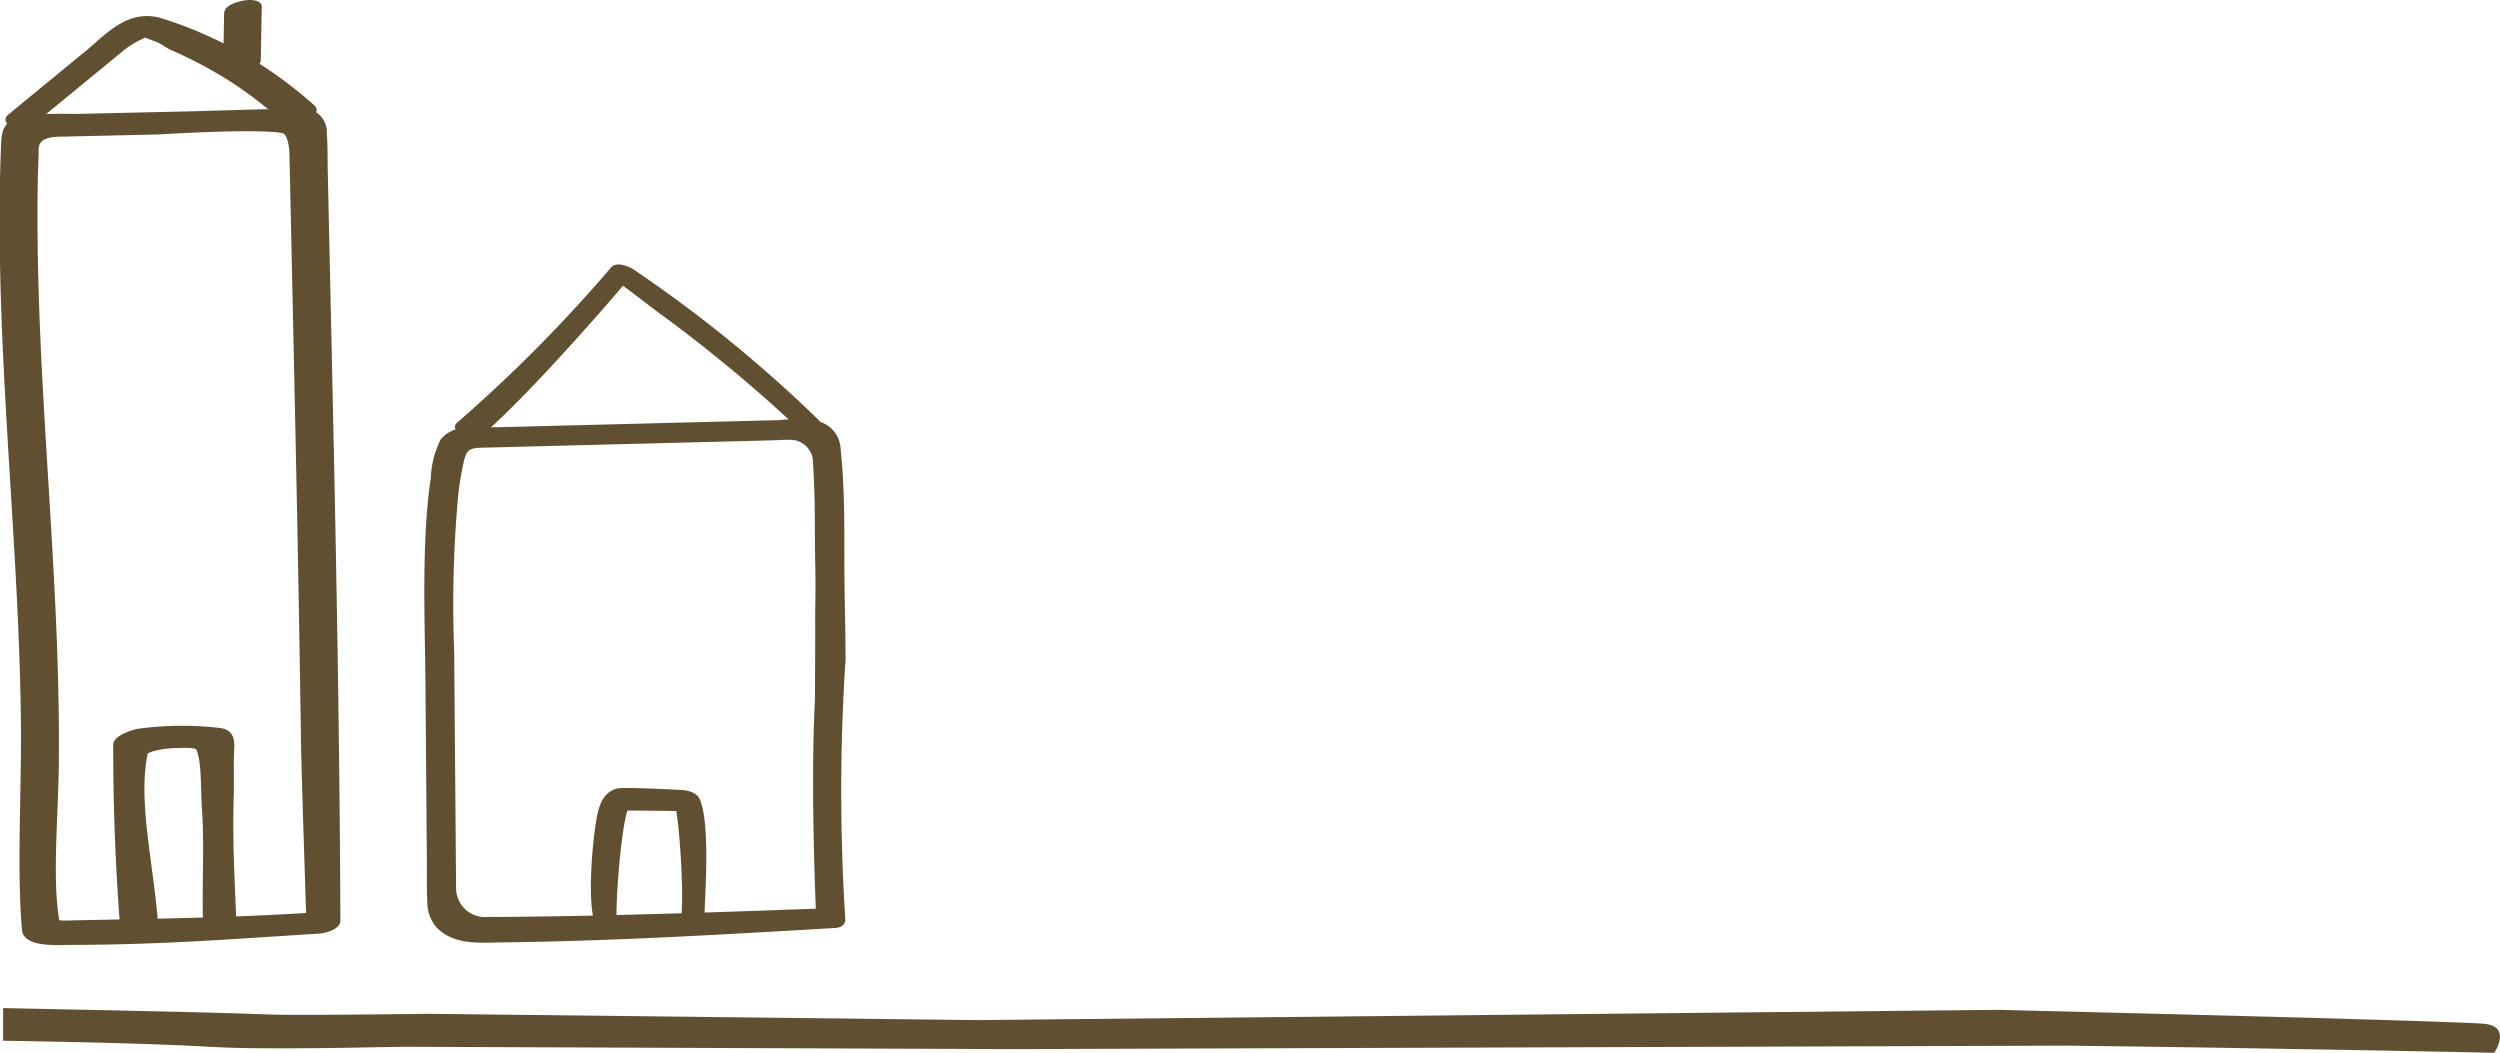 <?xml version="1.0" encoding="UTF-8"?> <svg xmlns="http://www.w3.org/2000/svg" width="238.932" height="100.617" viewBox="0 0 238.932 100.617"><g id="Group_63" data-name="Group 63" transform="translate(-987.698 -3679.959)"><path id="Path_140" data-name="Path 140" d="M1246.591-306.992c19.977.233,40.9.683,40.9.683s1.663-2.438-.846-2.759c-1.657-.212-26.383-.856-46.545-1.346l-97.568.98-52.359-.6c-7.482.092-13.825.137-15.532.057-4.326-.2-25.239-.605-25.239-.605v3.123s13.175.171,20.106.595c3.231.2,10.106.147,18.007-.02l58.436.224Z" transform="translate(-61.406 4086.886)" fill="#614f31"></path><g id="Group_47" data-name="Group 47" transform="matrix(1, 0.017, -0.017, 1, 1029.137, 3705.307)"><path id="Path_119" data-name="Path 119" d="M-760.321-389.293c-.137-5.439-.464-10.921-.171-16.365.067-1.238.172-2.474.336-3.705a8.529,8.529,0,0,1,.836-3.521,2.737,2.737,0,0,1,2.322-.953c1.36-.079,2.723-.115,4.084-.172l14.707-.621,7.542-.319,3.365-.141a11.85,11.85,0,0,1,3.627.047,2.457,2.457,0,0,1,1.883,2.339c.176,1.346.271,2.711.349,4.068.134,2.352.145,4.708.194,7.064.062,2.942.161,4.688.235,7.63l.032,1.194a192.577,192.577,0,0,0,.394,24.873c.033.359-.324.446-.6.466-10.5.8-21.416,1.626-31.931,1.925-1.923.055-4.256.333-5.818-1.166a3.306,3.306,0,0,1-.867-2.257c-.09-1.309-.076-2.635-.11-3.947Zm2.307,11.446.192,7.673a3.144,3.144,0,0,0,3.494,3.025c10.746-.186,28.409-1.172,28.409-1.172l3.273-.167s-.752-11.924-.445-20.332c0,0-.063-5.443-.1-7.256-.04-2.069,0-3.155-.076-5.22-.159-4.028-.076-6.193-.4-10.211a2.53,2.53,0,0,0-2.467-2.468c-.677-.011-1.355.057-2.032.087l-6.94.293-13.327.562-7.051.3c-1.218.052-1.916.085-2.248,1.489a28.605,28.605,0,0,0-.538,3.6,115.792,115.792,0,0,0-.12,14.82Q-758.2-385.336-758.013-377.847Z" transform="translate(760.61 429.704)" fill="#614f31" stroke="#614f31" stroke-miterlimit="10" stroke-width="0.75"></path><g id="Group_38" data-name="Group 38" transform="translate(2.674)"><path id="Path_120" data-name="Path 120" d="M-725.8-412.161a142.133,142.133,0,0,0-13.387-10.667l-3.575-2.622s-8.335,10.2-13.513,14.849c-.44.395-2.18-.368-1.841-.67a140.693,140.693,0,0,0,14.528-15.149c.333-.4,1.351.032,1.67.238a127.7,127.7,0,0,1,17.891,14.057c.344.325-.284.432-.464.433a1.955,1.955,0,0,1-1.308-.469Z" transform="translate(758.163 426.586)" fill="#614f31" stroke="#614f31" stroke-miterlimit="10" stroke-width="0.75"></path></g><g id="Group_39" data-name="Group 39" transform="translate(16.41 50.004)"><path id="Path_121" data-name="Path 121" d="M-739.765-374.172a18.6,18.6,0,0,0,2.445-.127c.446-.088,1.579-.387,1.584-.753.038-2.722.417-9.143-.563-11.5-.2-.488-.884-.664-1.46-.683-.2-.008-4-.148-5.655-.093-1.354.045-1.726,1.361-1.847,1.793-.517,1.835-1.111,10.2.108,11.037C-744.5-374.051-741.468-374.116-739.765-374.172Zm2.5-.813a39.287,39.287,0,0,1-6.819.111c-.191-1.468.246-9.485.954-11.055,1.46-.015,4.419-.055,5.216-.027C-737.526-384.642-736.839-376.76-737.267-374.985Zm-5.534-.841Zm4.9-9.531h0Z" transform="translate(745.871 387.341)" fill="#614f31" stroke="#614f31" stroke-miterlimit="10" stroke-width="0.75"></path></g></g><g id="Group_48" data-name="Group 48" transform="translate(988.042 3680.336)"><g id="Group_27" data-name="Group 27" transform="translate(10.851 69.362)"><path id="Path_111" data-name="Path 111" d="M-772.987-384.516c.256,3.959-.033,7.51.119,11.471.015.408,2.443.08,2.416-.615-.169-4.425-.378-7.769-.243-12.2.032-1.045-.027-3.168.037-4.211.047-.761.06-1.584-.959-1.729a30.956,30.956,0,0,0-7.707.052c-.493.056-2.139.6-2.141,1.184q-.015,8.9.689,17.785c.034.429,2.9-.019,2.848-.7h0c-.47-5.921-1.956-11.757-.98-16.355.113-.534,2.277-.8,2.95-.8.605,0,2.192-.141,2.387.32C-772.989-388.921-773.136-386.816-772.987-384.516Z" transform="translate(781.467 392.017)" fill="#614f31" stroke="#614f31" stroke-miterlimit="10" stroke-width="0.75"></path></g><g id="Group_30" data-name="Group 30"><path id="Path_112" data-name="Path 112" d="M-759.376-432.669c-.027-1.214,0-2.437-.088-3.649a1.872,1.872,0,0,0-2.157-1.974c-3.6,0-7.2.163-10.8.246l-10.8.245a37.362,37.362,0,0,0-4.6.138c-1.9.288-1.98,1.205-2.035,2.575-.46,11.7.358,23.4,1.064,35.087.4,6.627.766,13.258.838,19.894s-.4,14.01.1,19.89c.111,1.3,3.148,1.084,4.01,1.083,8.861-.014,15.054-.52,24.079-1.086.45-.028,1.6-.375,1.594-.861C-758.258-384.948-758.861-408.809-759.376-432.669ZM-783.8-360.718c-.306.008-1.152.042-1.2-.2-.743-3.867-.132-10.08-.08-15.12.052-4.953-.091-9.905-.32-14.853-.454-9.768-1.25-19.524-1.575-29.3-.093-2.808-.148-5.618-.144-8.427q0-2,.047-4.012c.015-.669.066-1.337.057-2.006-.009-.685.163-1.692,2.26-1.739l2.943-.068,6.626-.15s9.5-.6,11.912-.122c.759.149.967,1.5.986,2.389q.044,2.007.087,4.012l.161,7.422q.161,7.467.32,14.935.321,15.1.542,30.2c.033,2.381.493,16.3.493,16.3C-769.465-360.908-778.019-360.861-783.8-360.718Z" transform="translate(789.983 448.691)" fill="#614f31" stroke="#614f31" stroke-miterlimit="10" stroke-width="0.75"></path><g id="Group_28" data-name="Group 28" transform="translate(0.554 1.532)"><path id="Path_113" data-name="Path 113" d="M-776.606-443.976s.438.168,1.122.426,1.012.6,1.672.891a40.65,40.65,0,0,1,3.821,1.914,37.384,37.384,0,0,1,6.7,4.857c.507.464,3.193-.414,2.666-.894a39.277,39.277,0,0,0-14.389-8.243c-3.031-.974-5.055,1.427-6.939,2.975l-7.458,6.128c-.474.388.443.448.716.436a3.5,3.5,0,0,0,1.895-.627h0l5.253-4.317,2.543-2.09a9.041,9.041,0,0,1,1.2-.847C-777.514-443.532-776.606-443.976-776.606-443.976Z" transform="translate(789.548 445.251)" fill="#614f31" stroke="#614f31" stroke-miterlimit="10" stroke-width="0.75"></path></g><g id="Group_29" data-name="Group 29" transform="translate(21.361)"><path id="Path_114" data-name="Path 114" d="M-770.37-441.157l.087-5.046c0-.166-.437-.231-.543-.241a3.245,3.245,0,0,0-1.059.106c-.473.125-1.237.352-1.246.836l-.087,5.047c0,.164.438.229.543.24a3.208,3.208,0,0,0,1.059-.106c.474-.125,1.239-.352,1.246-.836Z" transform="translate(773.218 446.454)" fill="#614f31" stroke="#614f31" stroke-miterlimit="10" stroke-width="0.75"></path></g></g></g></g></svg> 